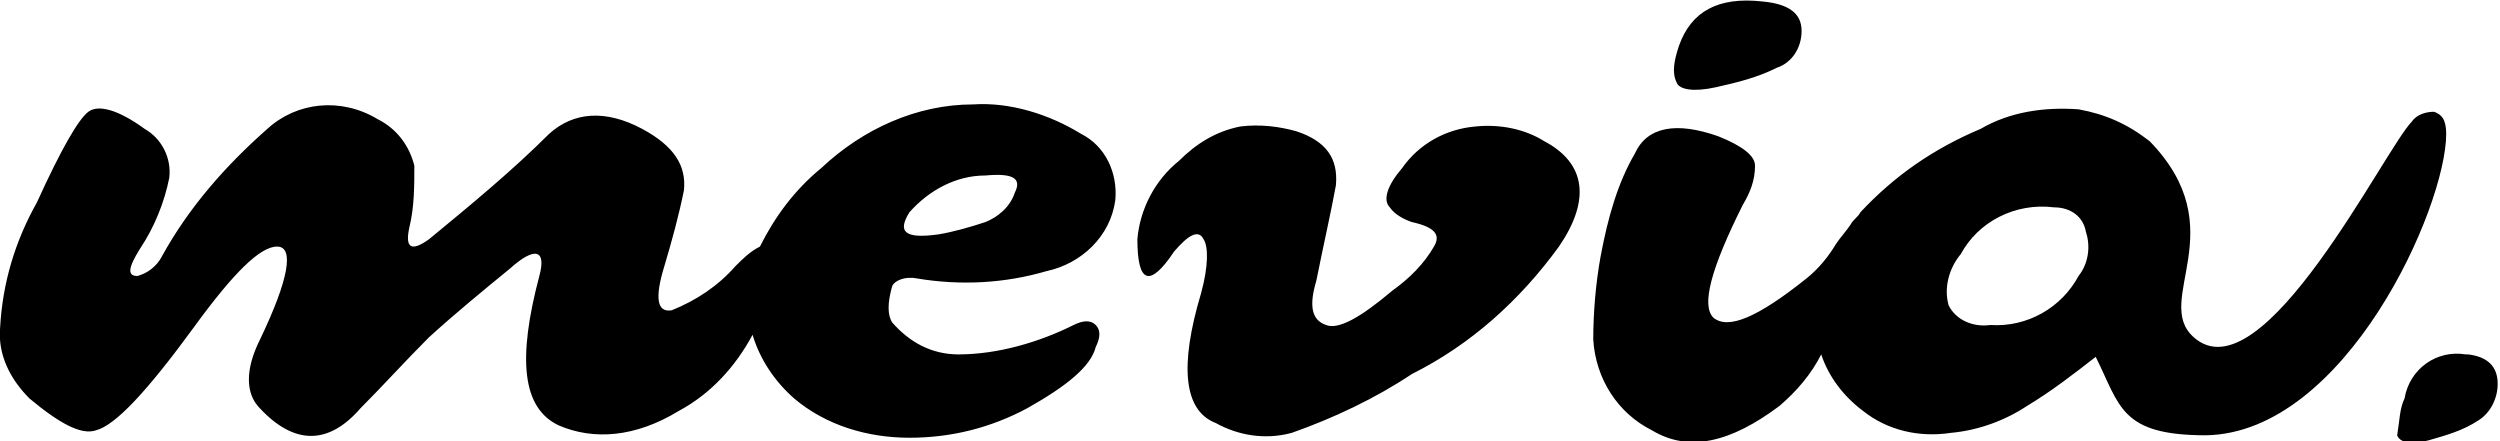 <?xml version="1.0" encoding="utf-8"?>
<!-- Generator: Adobe Illustrator 27.5.0, SVG Export Plug-In . SVG Version: 6.00 Build 0)  -->
<svg version="1.1" id="Vrstva_1" xmlns="http://www.w3.org/2000/svg" xmlns:xlink="http://www.w3.org/1999/xlink" x="0px" y="0px"
	 viewBox="0 0 102 18" style="enable-background:new 0 0 102 18;" xml:space="preserve">
<g id="mevia-modra" transform="translate(-11.495 -6.04)">
	<path id="Path_100" d="M57.9,15.8c0.1-1.2,0.7-2.4,1.7-3.2c0.7-0.7,1.5-1.2,2.5-1.4c0.8-0.1,1.6,0,2.3,0.2c1.2,0.4,1.7,1.1,1.6,2.2
		c-0.2,1.1-0.5,2.4-0.8,3.9c-0.3,1-0.2,1.6,0.4,1.8c0.5,0.2,1.4-0.3,2.7-1.4c0.7-0.5,1.3-1.1,1.7-1.8c0.3-0.5,0-0.8-0.9-1
		c-0.3-0.1-0.7-0.3-0.9-0.6c-0.3-0.3-0.1-0.9,0.5-1.6c0.7-1,1.8-1.6,3-1.7c1-0.1,2,0.1,2.8,0.6c1.7,0.9,1.9,2.4,0.6,4.3
		c-1.6,2.2-3.6,4-6,5.2c-1.5,1-3.2,1.8-4.9,2.4c-1.1,0.3-2.2,0.1-3.1-0.4c-1.3-0.5-1.5-2.3-0.6-5.3c0.3-1.1,0.3-1.9,0.1-2.2
		c-0.2-0.4-0.6-0.2-1.2,0.5C58.4,17.8,57.9,17.6,57.9,15.8L57.9,15.8z M109.6,22.3c0.2-1.2,1.3-2,2.5-1.8c0,0,0.1,0,0.1,0
		c0.8,0.1,1.2,0.5,1.2,1.2c0,0.6-0.3,1.2-0.8,1.5c-0.6,0.4-1.3,0.6-2,0.8c-0.7,0.2-1.2,0.1-1.3-0.2
		C109.4,23.2,109.4,22.7,109.6,22.3z M78.2,12.3c0.5-1.1,1.7-1.3,3.4-0.7c1,0.4,1.5,0.8,1.5,1.2c0,0.6-0.2,1.1-0.5,1.6
		c-1.3,2.6-1.7,4.1-1.2,4.6c0.6,0.5,1.8,0,3.8-1.6c0.5-0.4,0.9-0.9,1.2-1.4c0.2-0.3,0.4-0.5,0.6-0.8c0.1-0.2,0.3-0.3,0.4-0.5l0,0
		c1.4-1.5,3-2.6,4.9-3.4c1.2-0.7,2.6-0.9,4-0.8c1.1,0.2,2,0.6,2.9,1.3c3.5,3.6,0.1,6.5,1.8,8c2.8,2.5,7.8-7.7,8.9-8.8
		c0.2-0.3,0.6-0.4,0.9-0.4c0.3,0.1,0.5,0.3,0.5,0.9c0,3-4.1,12.2-9.8,12.3c-3.5,0-3.5-1.2-4.5-3.2c-0.9,0.7-1.8,1.4-2.8,2
		c-0.9,0.6-2,1-3.1,1.1c-1.3,0.2-2.6-0.1-3.6-0.9c-0.8-0.6-1.4-1.4-1.7-2.3c-0.4,0.8-1,1.5-1.7,2.1c-2,1.5-3.7,1.9-5.2,1
		c-1.4-0.7-2.3-2.1-2.4-3.7c0-1.1,0.1-2.3,0.3-3.4C77.1,14.9,77.5,13.5,78.2,12.3L78.2,12.3z M80,7.9c0.5-1.4,1.6-2,3.4-1.8
		c1.1,0.1,1.6,0.5,1.6,1.2c0,0.7-0.4,1.3-1,1.5c-0.8,0.4-1.6,0.6-2.5,0.8c-0.9,0.2-1.5,0.1-1.6-0.2C79.7,9,79.8,8.5,80,7.9L80,7.9z
		 M95.3,14.5c-1.6-0.2-3.1,0.6-3.8,1.9C91,17,90.8,17.8,91,18.5c0.3,0.6,1,0.9,1.7,0.8c1.5,0.1,2.9-0.7,3.6-2
		c0.4-0.5,0.5-1.2,0.3-1.8C96.5,14.9,96,14.5,95.3,14.5L95.3,14.5z M12.7,22.3c-0.8-0.8-1.3-1.8-1.2-2.9c0.1-1.8,0.6-3.5,1.5-5.1
		c1-2.2,1.7-3.4,2.1-3.7c0.4-0.3,1.2-0.1,2.3,0.7c0.7,0.4,1.1,1.2,1,2c-0.2,1-0.6,2-1.2,2.9c-0.5,0.8-0.5,1.1-0.1,1.1
		c0.4-0.1,0.8-0.4,1-0.8c1.1-2,2.6-3.7,4.3-5.2c1.2-1.1,3-1.3,4.5-0.4c0.8,0.4,1.3,1.1,1.5,1.9c0,0.8,0,1.7-0.2,2.5
		c-0.2,0.9,0.1,1,0.8,0.5c1.7-1.4,3.4-2.8,4.9-4.3c1-0.9,2.3-1,3.8-0.2c1.3,0.7,1.8,1.5,1.7,2.5c-0.2,1-0.5,2.1-0.8,3.1
		c-0.4,1.3-0.3,1.9,0.3,1.8c1-0.4,1.9-1,2.6-1.8c0.3-0.3,0.6-0.6,1-0.8c0.6-1.2,1.4-2.3,2.5-3.2c1.7-1.6,3.9-2.6,6.2-2.6
		c1.5-0.1,3.1,0.4,4.4,1.2c1,0.5,1.5,1.6,1.4,2.7c-0.2,1.5-1.4,2.6-2.8,2.9c-1.7,0.5-3.5,0.6-5.3,0.3c-0.5-0.1-0.9,0.1-1,0.3
		c-0.2,0.7-0.2,1.2,0,1.5c0.7,0.8,1.6,1.3,2.7,1.3c1.6,0,3.3-0.5,4.7-1.2c0.4-0.2,0.7-0.2,0.9,0c0.2,0.2,0.2,0.5,0,0.9
		C56,21,55,21.8,53.4,22.7c-1.5,0.8-3.1,1.2-4.8,1.2c-1.7,0-3.4-0.5-4.7-1.6c-0.8-0.7-1.4-1.6-1.7-2.6c-0.7,1.3-1.7,2.4-3,3.1
		c-1.8,1.1-3.5,1.2-4.9,0.6c-1.5-0.7-1.7-2.7-0.8-6.1c0.3-1.1-0.2-1.2-1.2-0.3c-1.1,0.9-2.2,1.8-3.3,2.8c-1,1-1.9,2-2.8,2.9
		c-1.3,1.5-2.7,1.5-4.1,0c-0.6-0.6-0.6-1.6,0-2.8c1.2-2.5,1.4-3.8,0.7-3.8s-1.8,1.1-3.4,3.3c-1.9,2.6-3.2,4-4,4.2
		C14.8,23.8,13.9,23.3,12.7,22.3L12.7,22.3z M51.7,13.2c-1.2,0-2.3,0.6-3.1,1.5c-0.5,0.8-0.2,1.1,1.2,0.9h0c0.6-0.1,1.3-0.3,1.9-0.5
		c0.5-0.2,1-0.6,1.2-1.2C53.2,13.3,52.8,13.1,51.7,13.2L51.7,13.2z"/>
</g>
</svg>
